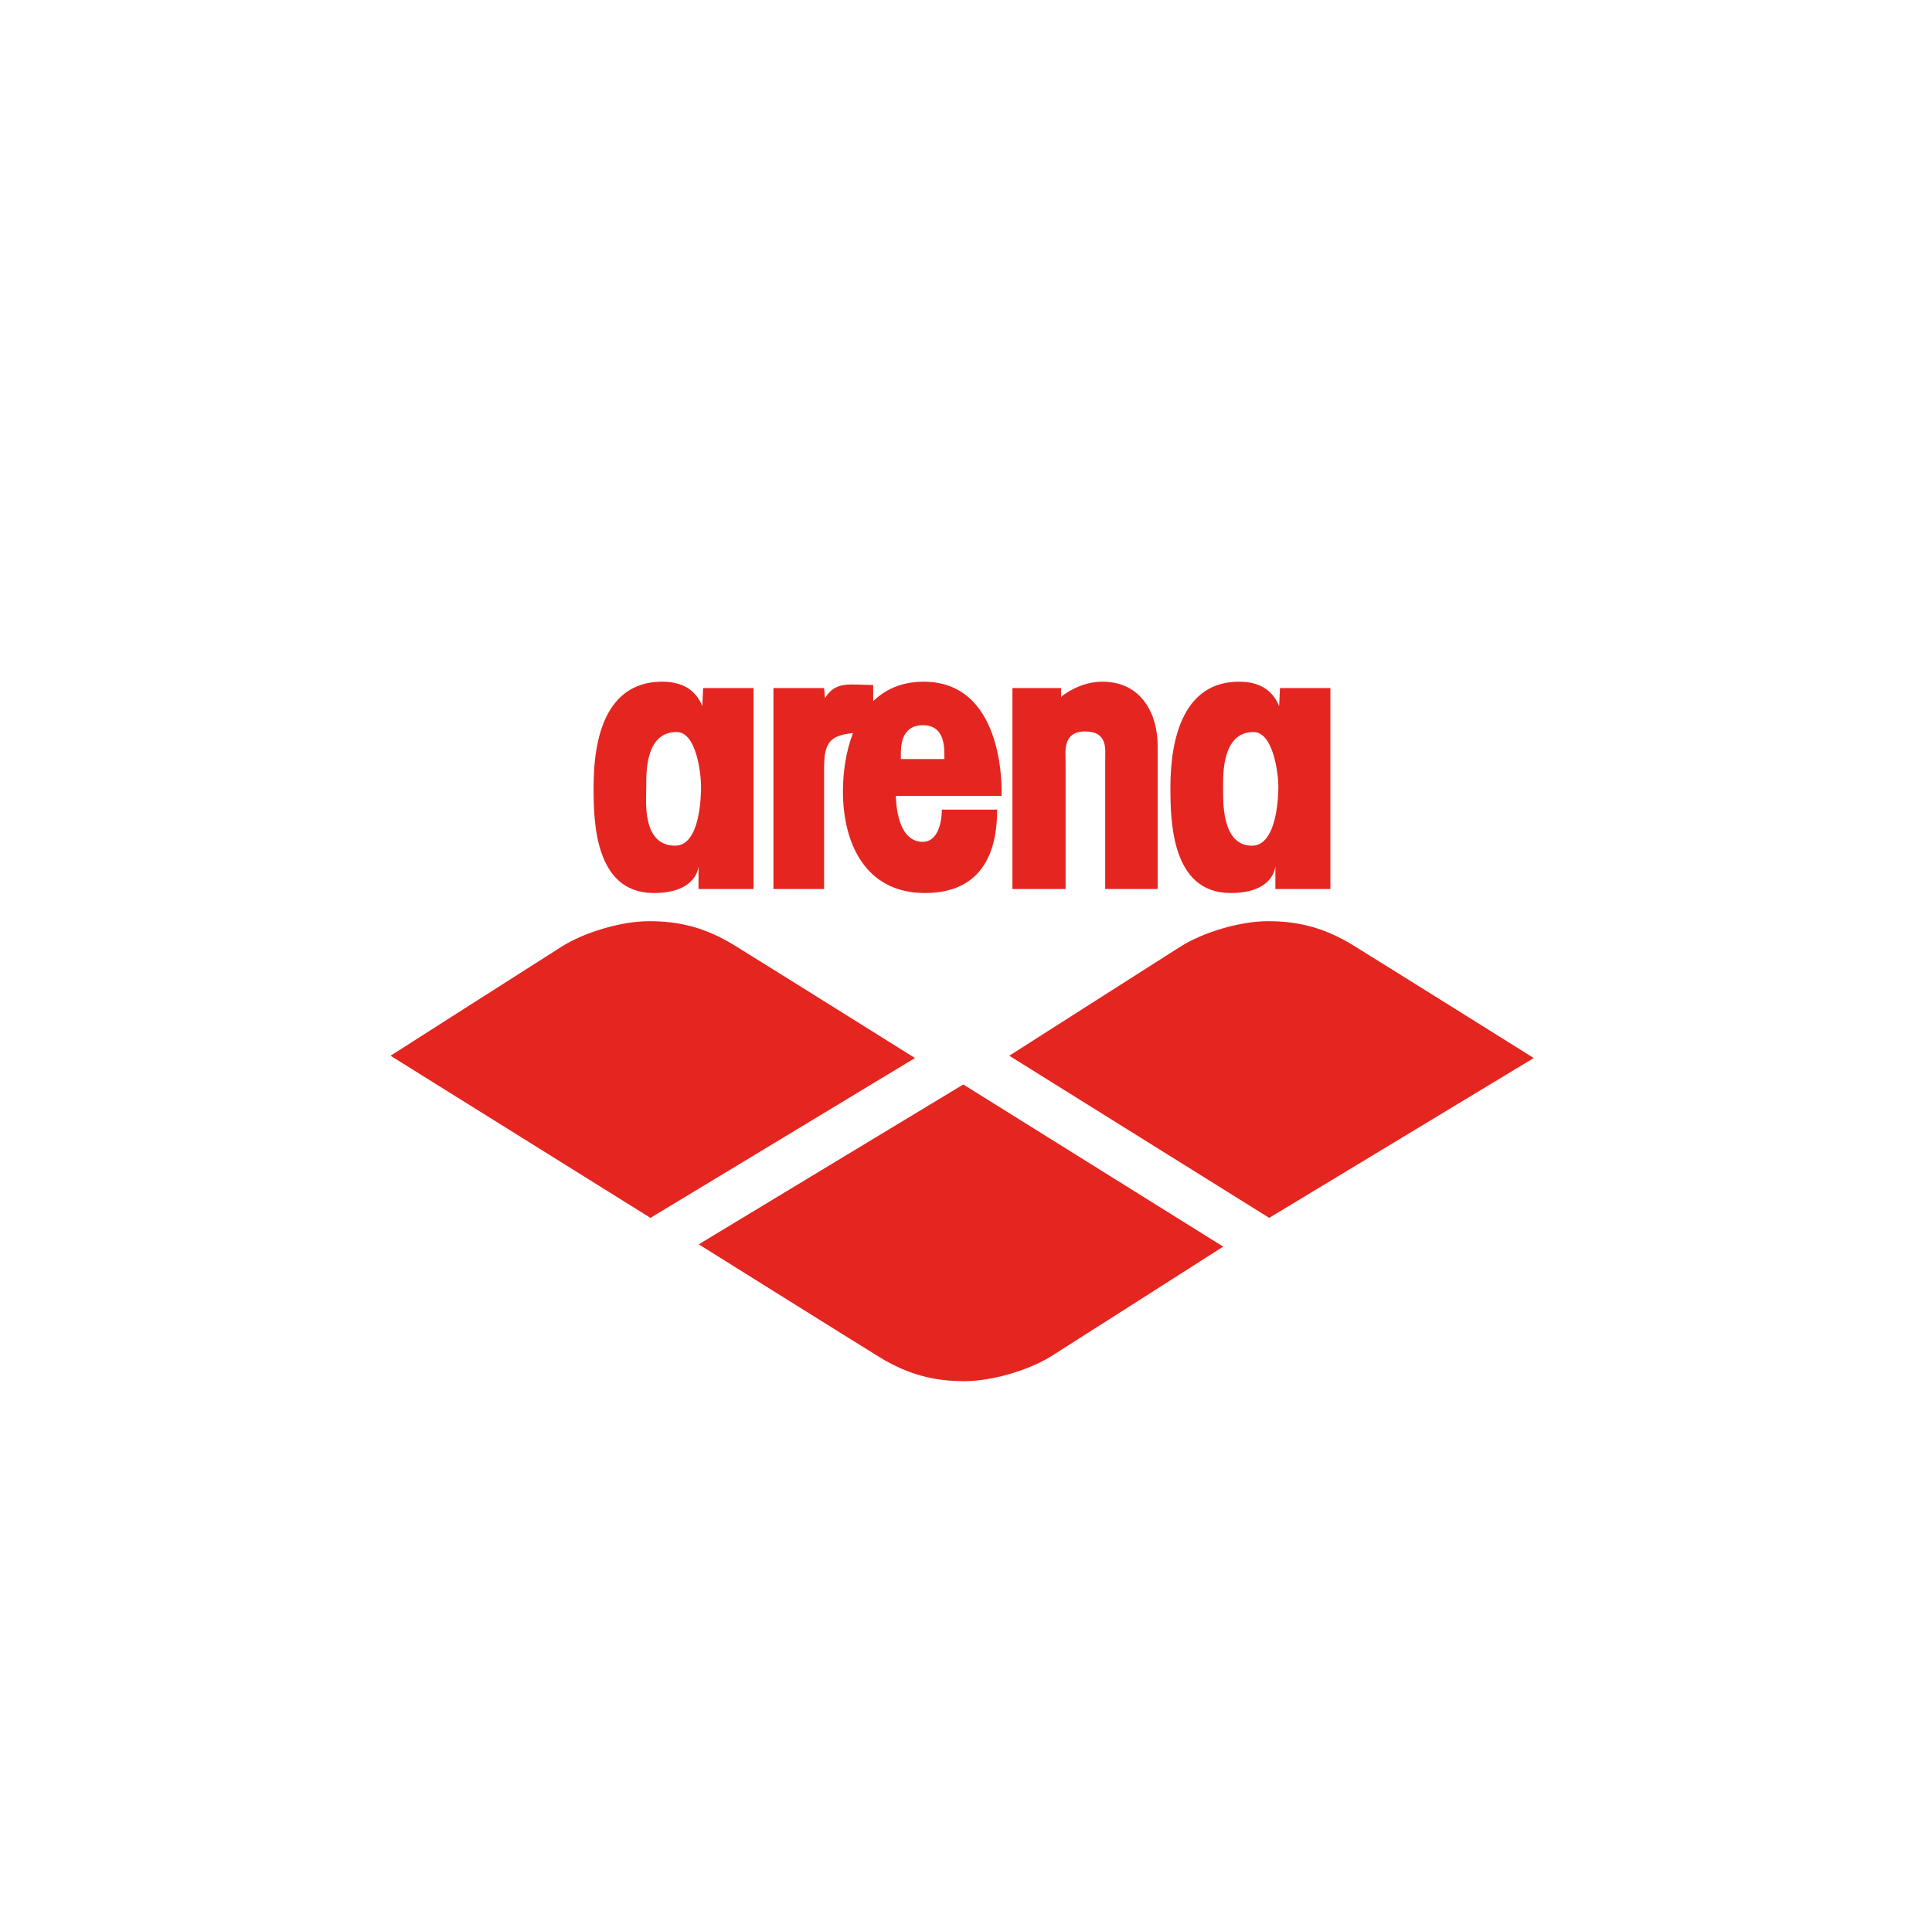 <?xml version="1.0" encoding="utf-8"?>
<!-- Generator: Adobe Illustrator 16.0.0, SVG Export Plug-In . SVG Version: 6.00 Build 0)  -->
<!DOCTYPE svg PUBLIC "-//W3C//DTD SVG 1.1//EN" "http://www.w3.org/Graphics/SVG/1.1/DTD/svg11.dtd">
<svg version="1.1" id="Livello_1" xmlns="http://www.w3.org/2000/svg" xmlns:xlink="http://www.w3.org/1999/xlink" x="0px" y="0px"
	 width="249px" height="248px" viewBox="0 0 249 248" enable-background="new 0 0 249 248" xml:space="preserve">
<path id="path6_2_" fill="#E52520" d="M90.622,88.687l-0.108,2.328c-0.872-2.127-2.616-3.144-5.176-3.144
	c-5.361,0-8.836,4.041-8.836,13.595c0,4.202,0.066,13.644,7.76,13.644c5.646,0,5.768-3.476,5.768-3.476v2.958h7.087V88.687H90.622z
	 M87.014,109.01c-4.369,0-3.721-5.99-3.721-7.649c0-1.504-0.204-7.004,3.909-7.004c2.614,0,3.15,5.551,3.15,7.004
	C90.354,102.762,90.205,109.01,87.014,109.01C87.014,109.01,90.205,109.01,87.014,109.01z"/>
<path id="path10_2_" fill="#E52520" d="M164.965,88.687l-0.105,2.328c-0.873-2.127-2.615-3.144-5.176-3.144
	c-7.076,0-8.838,7.154-8.838,13.595c0,4.202,0.067,13.644,7.762,13.644c5.646,0,5.767-3.476,5.767-3.476v2.958h7.088V88.687H164.965
	z M161.359,109.01c-4.01,0-3.721-5.99-3.721-7.649c0-1.504-0.14-7.004,3.907-7.004c2.615,0,3.216,5.551,3.216,7.004
	C164.762,102.762,164.55,109.01,161.359,109.01C161.359,109.01,164.55,109.01,161.359,109.01z"/>
<path id="path14_2_" fill="#E52520" d="M119.293,87.875h-0.511c-2.688,0.06-4.725,1.025-6.245,2.516v-2.095
	c-2.915,0-4.798-0.594-6.214,1.69l-0.11-1.298h-6.531v25.904h6.531V98.878c0-3.119,0.777-4.108,3.723-4.379
	c-0.926,2.381-1.296,5.082-1.296,7.537c0,6.486,2.778,13.074,10.566,13.074c8.499,0,9.308-7.041,9.308-10.747h-7.127
	c0,1.557-0.491,4.151-2.451,4.151c-2.942,0-3.427-4.01-3.481-5.929h13.63C129.085,102.585,129.771,88.101,119.293,87.875z
	 M121.713,97.84h-5.611v-0.777c0-1.661,0.491-3.588,2.834-3.588c2.396,0,2.777,2.031,2.777,3.744V97.84z"/>
<path id="path18_2_" fill="#E52520" d="M136.748,89.836c0,0,2.223-1.965,5.336-1.965c5.188,0,7.115,4.403,7.115,8.19v18.53h-6.76
	V97.989c0-1.349,0.387-3.705-2.58-3.705c-2.963,0-2.521,2.667-2.521,3.964v16.344h-6.854V88.687h6.262L136.748,89.836
	L136.748,89.836z"/>
<path id="path30_2_" fill="#E52520" d="M130.077,136.084l33.501,20.9l34.092-20.604c0,0-19.418-12.154-23.271-14.526
	c-3.854-2.372-7.264-3.113-10.969-3.113c-3.707,0-8.449,1.483-11.267,3.262C149.348,123.782,130.077,136.084,130.077,136.084z"/>
<path id="path34_2_" fill="#E52520" d="M157.648,160.689l-33.5-20.9l-34.093,20.605c0,0,19.418,12.153,23.272,14.526
	c3.854,2.371,7.262,3.112,10.969,3.112c3.705,0,8.449-1.483,11.266-3.262S157.648,160.689,157.648,160.689z"/>
<path id="path38_2_" fill="#E52520" d="M50.331,136.084l33.5,20.9l34.093-20.604c0,0-19.419-12.154-23.272-14.526
	c-3.855-2.372-7.263-3.113-10.97-3.113c-3.706,0-8.449,1.483-11.265,3.262C69.601,123.782,50.331,136.084,50.331,136.084z"/>
</svg>
